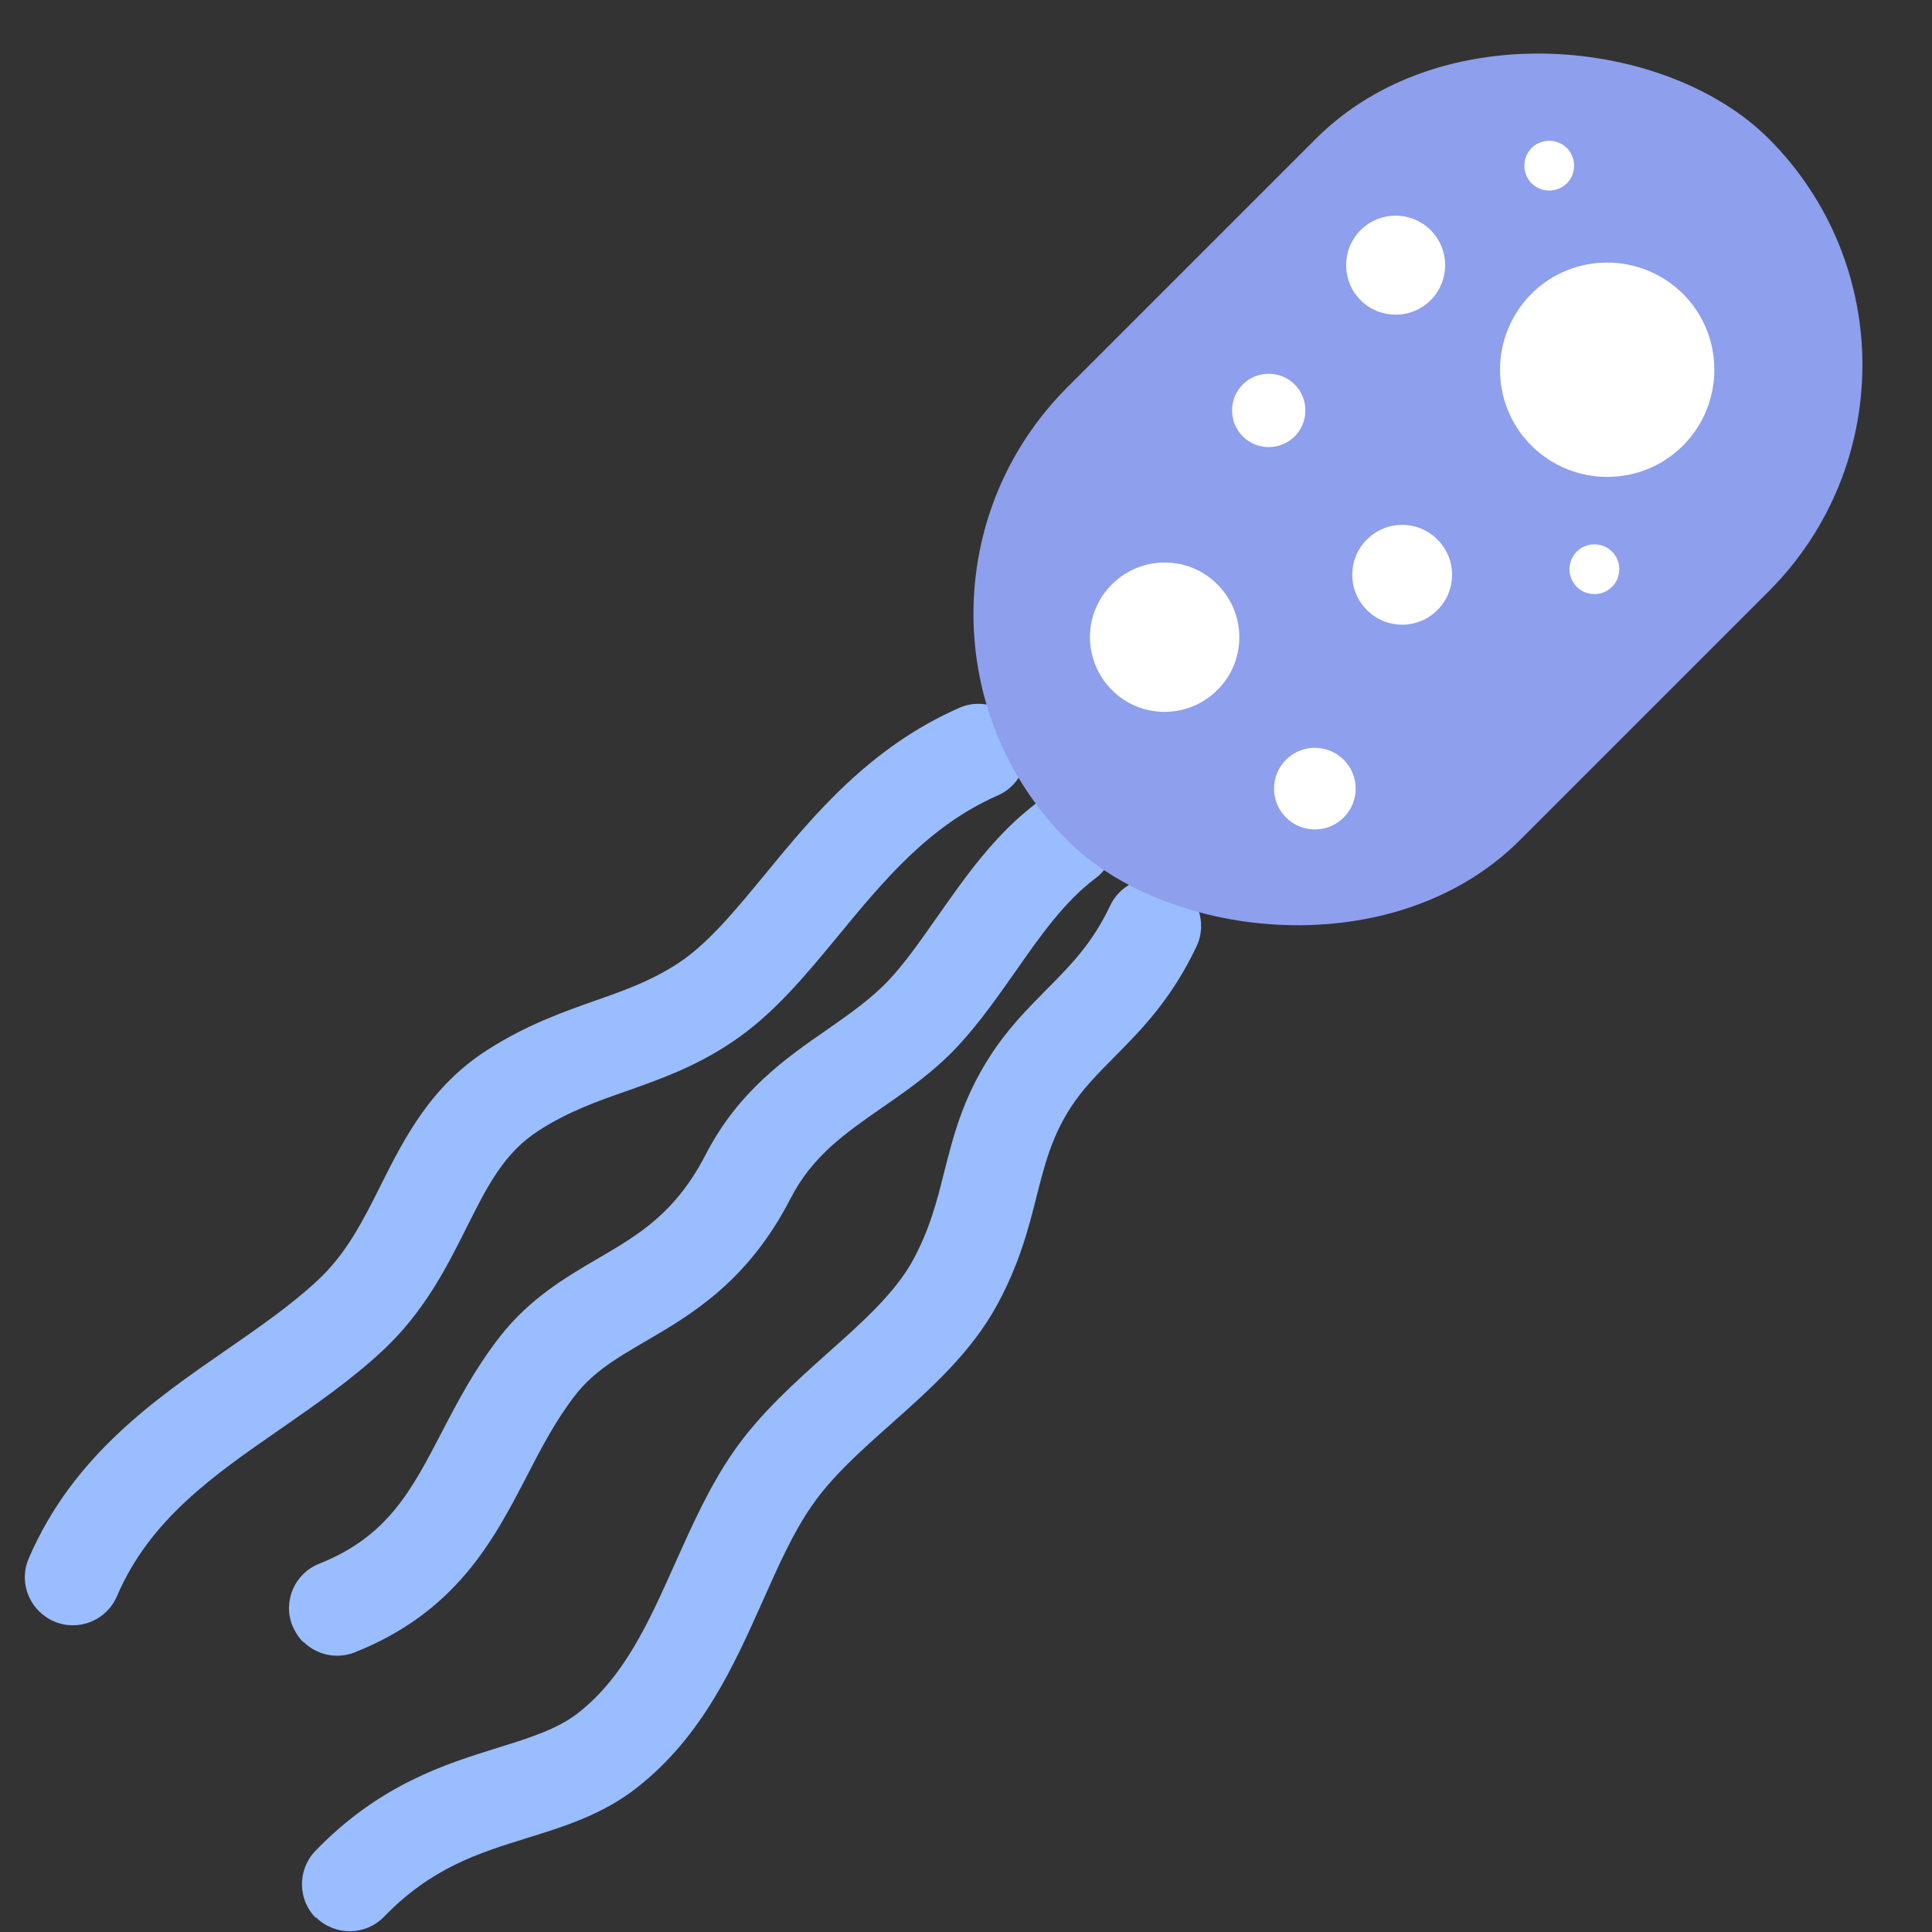 <?xml version="1.0" encoding="UTF-8"?>
<svg id="_图层_1" data-name="图层 1" xmlns="http://www.w3.org/2000/svg" viewBox="0 0 80 80">
  <rect x="0" y="0" width="80" height="80" fill="#333333" stroke="none"/>
  <defs>
    <style>
      .cls-1 {
        fill: #fff;
      }

      .cls-2 {
        fill: #8e9fed;
      }

      .cls-3 {
        fill: #99bdff;
      }
    </style>
  </defs>
  <path class="cls-3" d="M12.55,67.99c-.18-.18-.33-.41-.44-.67-.41-1.01,.09-2.17,1.11-2.57,2.83-1.13,3.81-3.02,5.06-5.42,.67-1.29,1.37-2.63,2.41-3.97,1.23-1.58,2.72-2.46,4.04-3.23,1.73-1.01,3.23-1.89,4.49-4.32,1.35-2.62,3.31-3.99,5.05-5.19,.93-.65,1.8-1.26,2.51-2.01,.71-.75,1.35-1.68,2.04-2.66,1.18-1.68,2.39-3.42,4.18-4.76,.88-.65,2.12-.46,2.77,.4,.65,.88,.47,2.12-.4,2.77-1.28,.96-2.27,2.36-3.31,3.85-.74,1.05-1.5,2.14-2.39,3.1-.99,1.06-2.08,1.82-3.14,2.55-1.55,1.08-2.89,2.01-3.79,3.76-1.78,3.46-4.13,4.82-6.01,5.92-1.15,.67-2.15,1.25-2.91,2.23-.82,1.06-1.4,2.18-2.02,3.38-1.36,2.62-2.91,5.6-7.11,7.27-.76,.3-1.59,.1-2.13-.44Z"/>
  <path class="cls-3" d="M1.61,66.71c-.56-.56-.75-1.42-.42-2.18,1.82-4.23,5.2-6.57,8.18-8.63,1.37-.95,2.66-1.84,3.77-2.87,1.21-1.12,1.9-2.5,2.63-3.96,.96-1.91,2.05-4.09,4.42-5.6,1.61-1.03,3.11-1.56,4.44-2.03,1.26-.44,2.35-.83,3.49-1.58,1.22-.81,2.36-2.2,3.57-3.67,2.02-2.46,4.32-5.24,8.03-6.88,1-.44,2.17,.02,2.61,1.02,.44,1-.01,2.17-1.02,2.61-2.85,1.25-4.74,3.55-6.57,5.77-1.4,1.7-2.73,3.31-4.44,4.45-1.54,1.03-2.98,1.53-4.36,2.02-1.23,.43-2.39,.84-3.61,1.62-1.46,.93-2.15,2.31-3.02,4.05-.82,1.63-1.74,3.47-3.47,5.08-1.31,1.22-2.79,2.24-4.21,3.23-2.79,1.93-5.43,3.76-6.79,6.94-.43,1-1.59,1.47-2.6,1.04-.24-.1-.45-.25-.62-.42Z"/>
  <path class="cls-3" d="M13.08,79.42c-.76-.76-.77-2-.02-2.78,2.67-2.76,5.4-3.6,7.59-4.28,1.31-.41,2.43-.76,3.29-1.43,1.93-1.51,2.94-3.8,4.02-6.21,.7-1.56,1.42-3.18,2.42-4.62,1.1-1.58,2.53-2.85,3.9-4.08,1.44-1.28,2.79-2.49,3.53-3.85,.69-1.28,.98-2.41,1.28-3.61,.38-1.49,.76-3.04,1.89-4.8,.74-1.16,1.56-1.98,2.35-2.78,1.01-1.02,1.89-1.9,2.64-3.48,.47-.99,1.64-1.41,2.63-.95,.99,.47,1.41,1.64,.95,2.63-1.04,2.2-2.3,3.47-3.41,4.59-.7,.71-1.31,1.32-1.82,2.11-.78,1.22-1.06,2.34-1.39,3.63-.33,1.32-.71,2.81-1.64,4.52-1.07,1.97-2.75,3.47-4.38,4.92-1.26,1.12-2.45,2.18-3.28,3.38-.79,1.13-1.4,2.51-2.05,3.97-1.17,2.62-2.49,5.59-5.19,7.71-1.43,1.13-3.03,1.62-4.57,2.1-2.03,.63-3.95,1.23-5.92,3.26-.76,.78-2.01,.8-2.8,.04l-.02-.02Z"/>
  <rect class="cls-2" x="38.17" y="7.01" width="41.08" height="26.51" rx="13.26" ry="13.26" transform="translate(2.87 47.45) rotate(-45)"/>
  <path class="cls-1" d="M69.69,18.45c-1.73,1.73-4.54,1.73-6.28,0-1.73-1.73-1.73-4.54,0-6.28,1.73-1.73,4.54-1.73,6.28,0,1.73,1.73,1.73,4.54,0,6.28Z"/>
  <path class="cls-1" d="M59.24,12.43c-.8,.8-2.1,.8-2.9,0s-.8-2.1,0-2.9c.8-.8,2.1-.8,2.9,0,.8,.8,.8,2.1,0,2.9Z"/>
  <path class="cls-1" d="M64.88,7.59c-.4,.4-1.06,.4-1.46,0-.4-.4-.4-1.06,0-1.46,.4-.4,1.06-.4,1.46,0,.4,.4,.4,1.06,0,1.46Z"/>
  <path class="cls-1" d="M66.75,24.3c-.4,.4-1.06,.4-1.46,0-.4-.4-.4-1.06,0-1.46,.4-.4,1.06-.4,1.46,0,.4,.4,.4,1.06,0,1.46Z"/>
  <path class="cls-1" d="M59.52,25.26c-.81,.81-2.11,.81-2.92,0-.81-.81-.81-2.11,0-2.92,.81-.81,2.11-.81,2.92,0,.81,.81,.81,2.11,0,2.92Z"/>
  <path class="cls-1" d="M50.41,28.57c-1.21,1.21-3.17,1.21-4.37,0-1.21-1.21-1.21-3.17,0-4.37,1.21-1.21,3.17-1.21,4.37,0,1.21,1.21,1.21,3.17,0,4.37Z"/>
  <path class="cls-1" d="M53.61,18.07c-.59,.59-1.56,.59-2.15,0-.59-.59-.59-1.56,0-2.15s1.56-.59,2.15,0c.59,.59,.59,1.56,0,2.15Z"/>
  <path class="cls-1" d="M55.64,33.85c-.66,.66-1.73,.66-2.39,0-.66-.66-.66-1.73,0-2.39,.66-.66,1.73-.66,2.39,0,.66,.66,.66,1.73,0,2.39Z"/>
</svg>